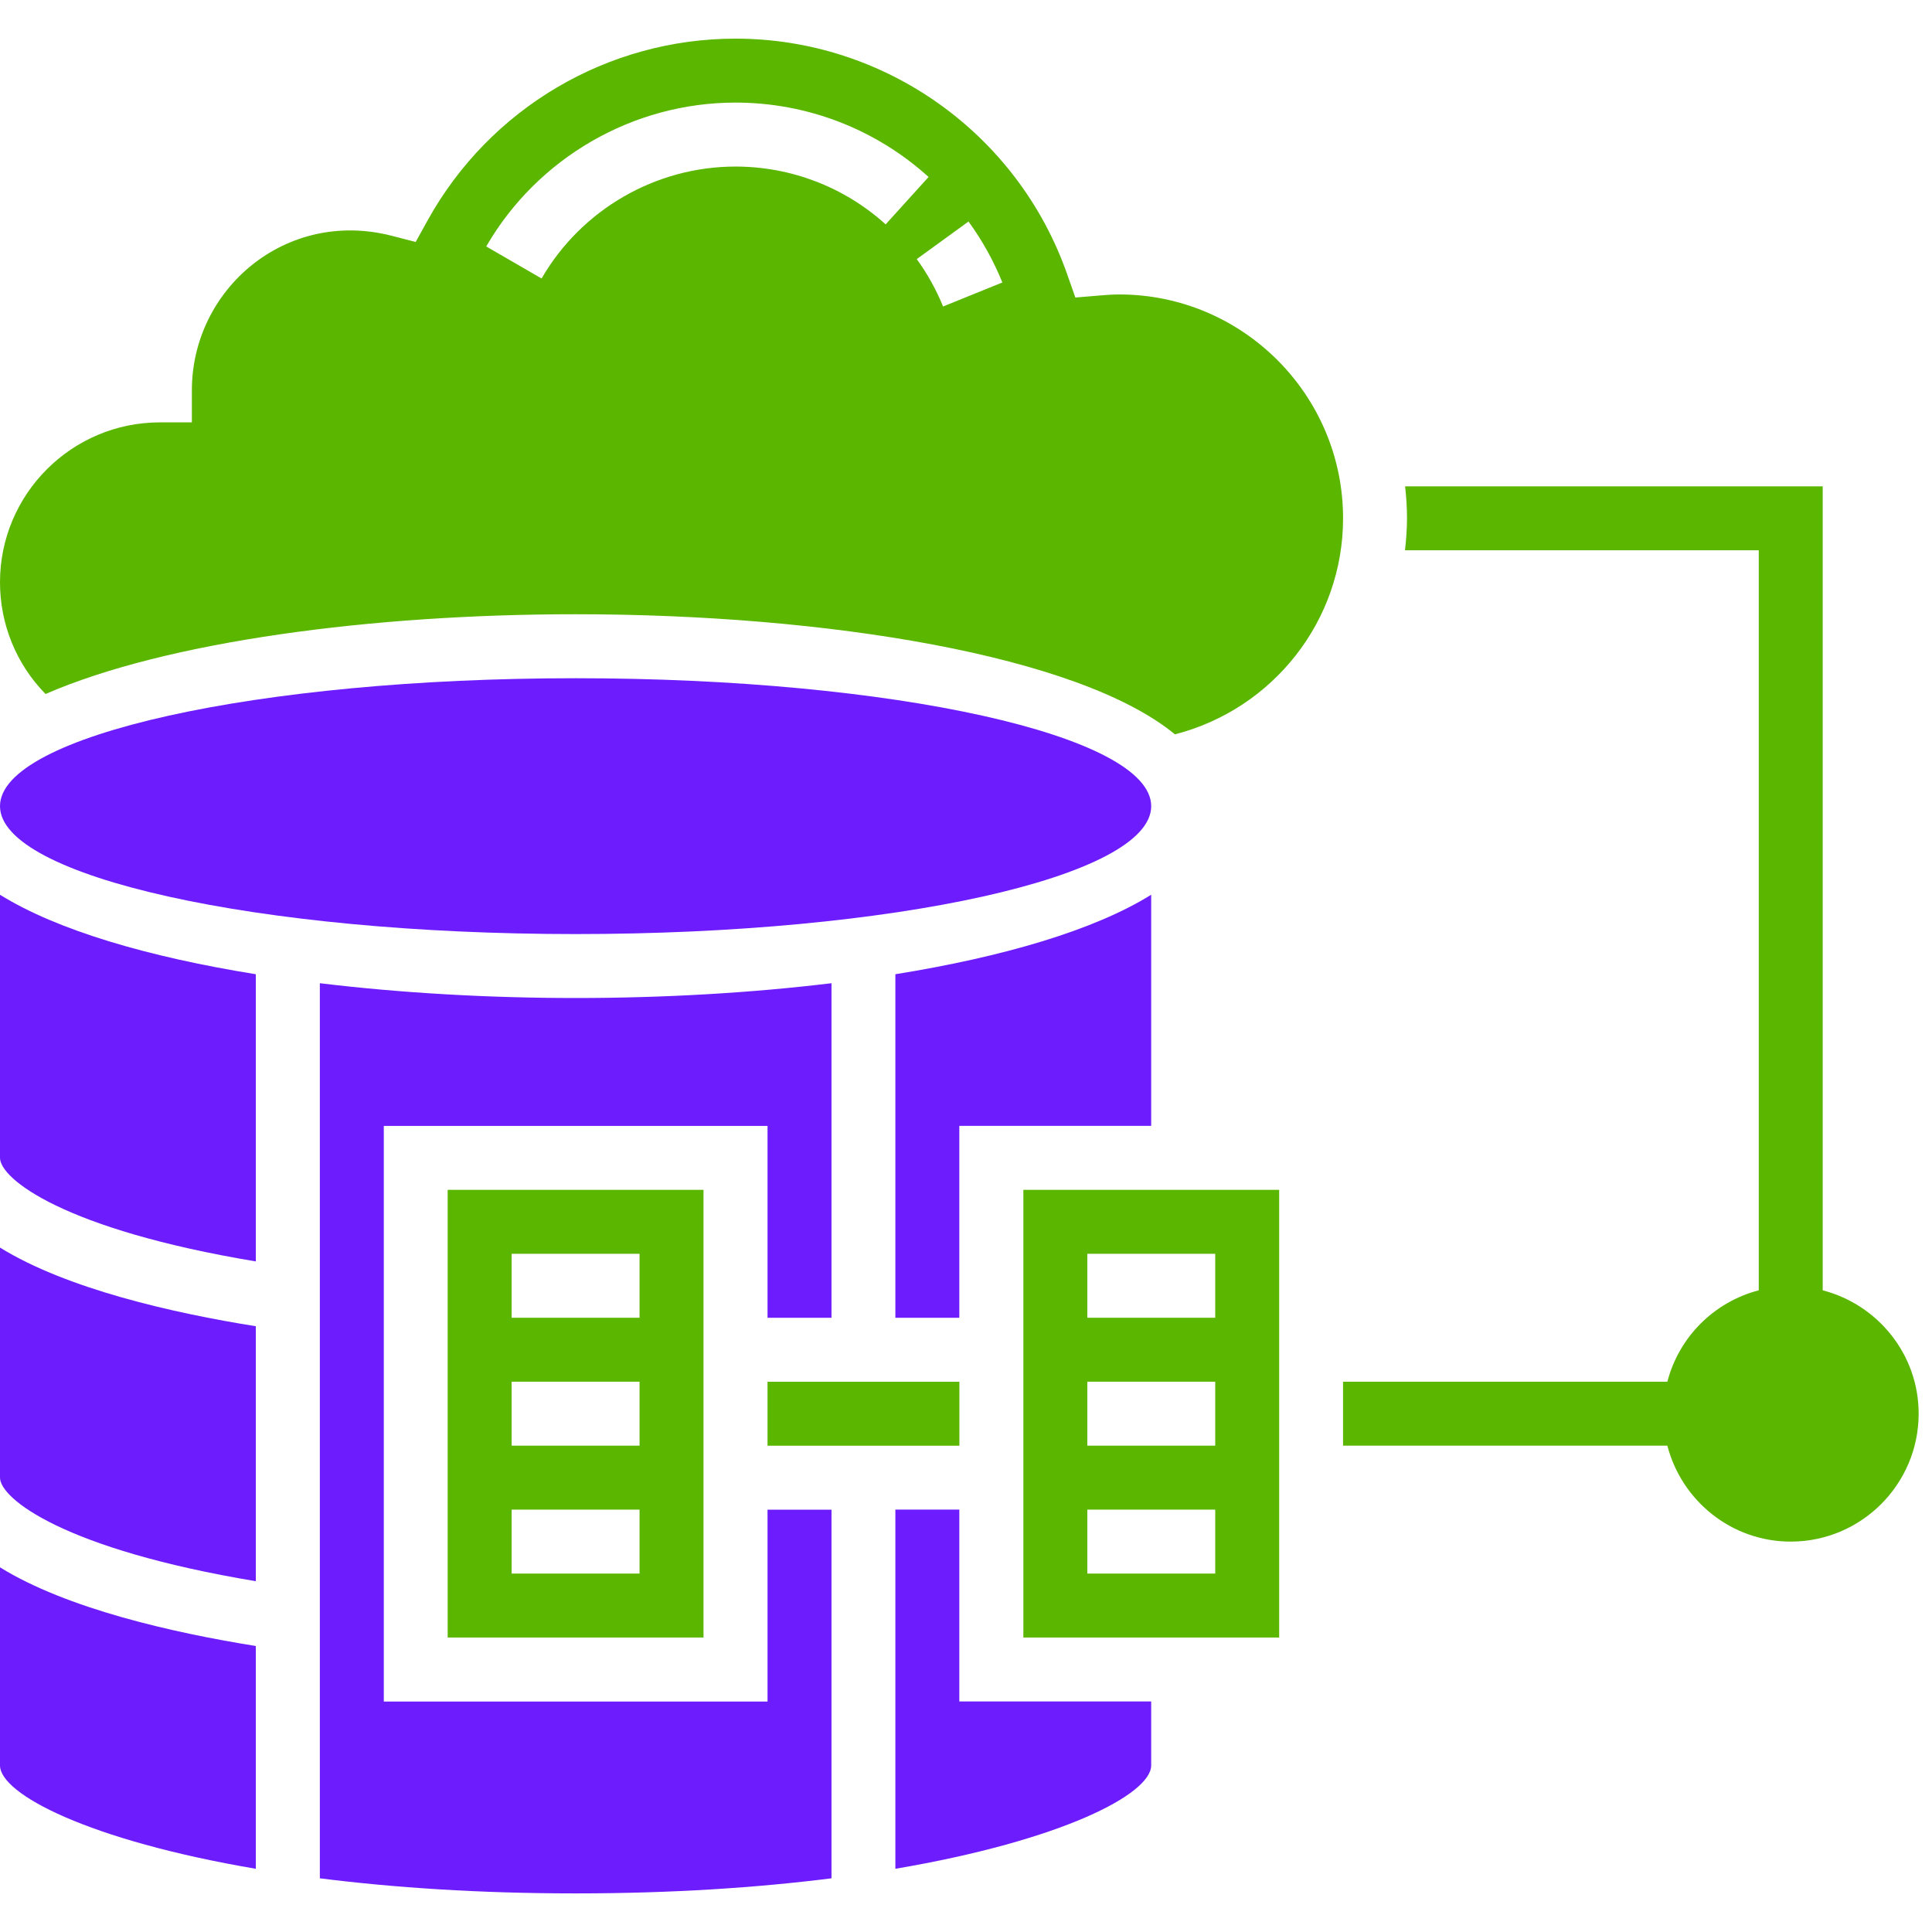 <svg width="100" height="100" viewBox="0 0 100 100" fill="none" xmlns="http://www.w3.org/2000/svg">
<path d="M94.343 66.786V25.172H72.728C72.79 25.716 72.826 26.268 72.826 26.827C72.826 27.387 72.783 27.936 72.722 28.482H91.033V66.786C88.717 67.389 86.905 69.201 86.302 71.517H69.516V74.827H86.302C87.042 77.674 89.613 79.793 92.688 79.793C96.339 79.793 99.309 76.823 99.309 73.172C99.309 70.097 97.19 67.526 94.343 66.786Z" fill="#5BB600"/>
<path d="M39.727 71.519H49.658V74.83H39.727V71.519Z" fill="#5BB600"/>
<path d="M0 76.483C0 77.562 3.292 80.188 13.241 81.843V68.646C8.948 67.961 3.454 66.713 0 64.574V76.483Z" fill="#6D1DFD"/>
<path d="M0 59.931C0 61.011 3.292 63.636 13.241 65.291V50.426C7.685 49.532 2.963 48.155 0 46.312V59.931Z" fill="#6D1DFD"/>
<path d="M0 91.379C0 92.86 4.6 95.26 13.241 96.728V85.197C8.946 84.51 3.454 83.263 0 81.125V91.379Z" fill="#6D1DFD"/>
<path d="M36.413 84.758V61.586H23.172V84.758H36.413ZM26.482 64.896H33.103V68.207H26.482V64.896ZM26.482 71.517H33.103V74.827H26.482V71.517ZM26.482 78.138H33.103V81.448H26.482V78.138Z" fill="#5BB600"/>
<path d="M29.793 31.793C42.765 31.793 55.855 33.917 60.814 38.01C65.889 36.704 69.517 32.139 69.517 26.828C69.517 20.439 64.32 15.241 57.931 15.241C57.595 15.241 57.266 15.266 56.936 15.293L55.66 15.4L55.236 14.192C52.679 6.899 45.781 2 38.069 2C31.453 2 25.349 5.603 22.136 11.403L21.516 12.524L20.276 12.204C14.784 10.794 9.931 14.973 9.931 20.207V21.862H8.276C3.713 21.862 0 25.575 0 30.138C0 32.321 0.849 34.382 2.357 35.921C8.628 33.197 19.248 31.793 29.793 31.793ZM51.882 14.621L48.813 15.864C48.462 14.998 48.003 14.172 47.451 13.411L50.13 11.466C50.842 12.444 51.431 13.505 51.882 14.621ZM38.069 5.31C41.77 5.31 45.319 6.678 48.063 9.16L45.842 11.613C43.708 9.685 40.947 8.621 38.069 8.621C33.946 8.621 30.099 10.84 28.032 14.415L25.167 12.757C27.823 8.164 32.767 5.31 38.069 5.31Z" fill="#5BB600"/>
<path d="M29.793 48.347C46.248 48.347 59.586 45.383 59.586 41.726C59.586 38.07 46.248 35.105 29.793 35.105C13.339 35.105 0 38.07 0 41.726C0 45.383 13.339 48.347 29.793 48.347Z" fill="#6D1DFD"/>
<path d="M52.969 84.758H66.21V61.586H52.969V84.758ZM56.279 64.896H62.9V68.207H56.279V64.896ZM56.279 71.517H62.9V74.827H56.279V71.517ZM56.279 78.138H62.9V81.448H56.279V78.138Z" fill="#5BB600"/>
<path d="M39.727 88.071H19.865V58.278H39.727V68.209H43.038V50.891C38.84 51.399 34.311 51.657 29.796 51.657C25.281 51.657 20.752 51.399 16.555 50.891V97.221C20.358 97.701 24.771 98.002 29.796 98.002C34.821 98.002 39.234 97.701 43.038 97.221V78.14H39.727V88.071Z" fill="#6D1DFD"/>
<path d="M49.654 78.137H46.344V96.728C54.985 95.26 59.585 92.859 59.585 91.378V88.068H49.654V78.137Z" fill="#6D1DFD"/>
<path d="M49.654 58.276H59.585V46.312C56.622 48.155 51.9 49.532 46.344 50.426V68.207H49.654V58.276Z" fill="#6D1DFD"/>
</svg>
